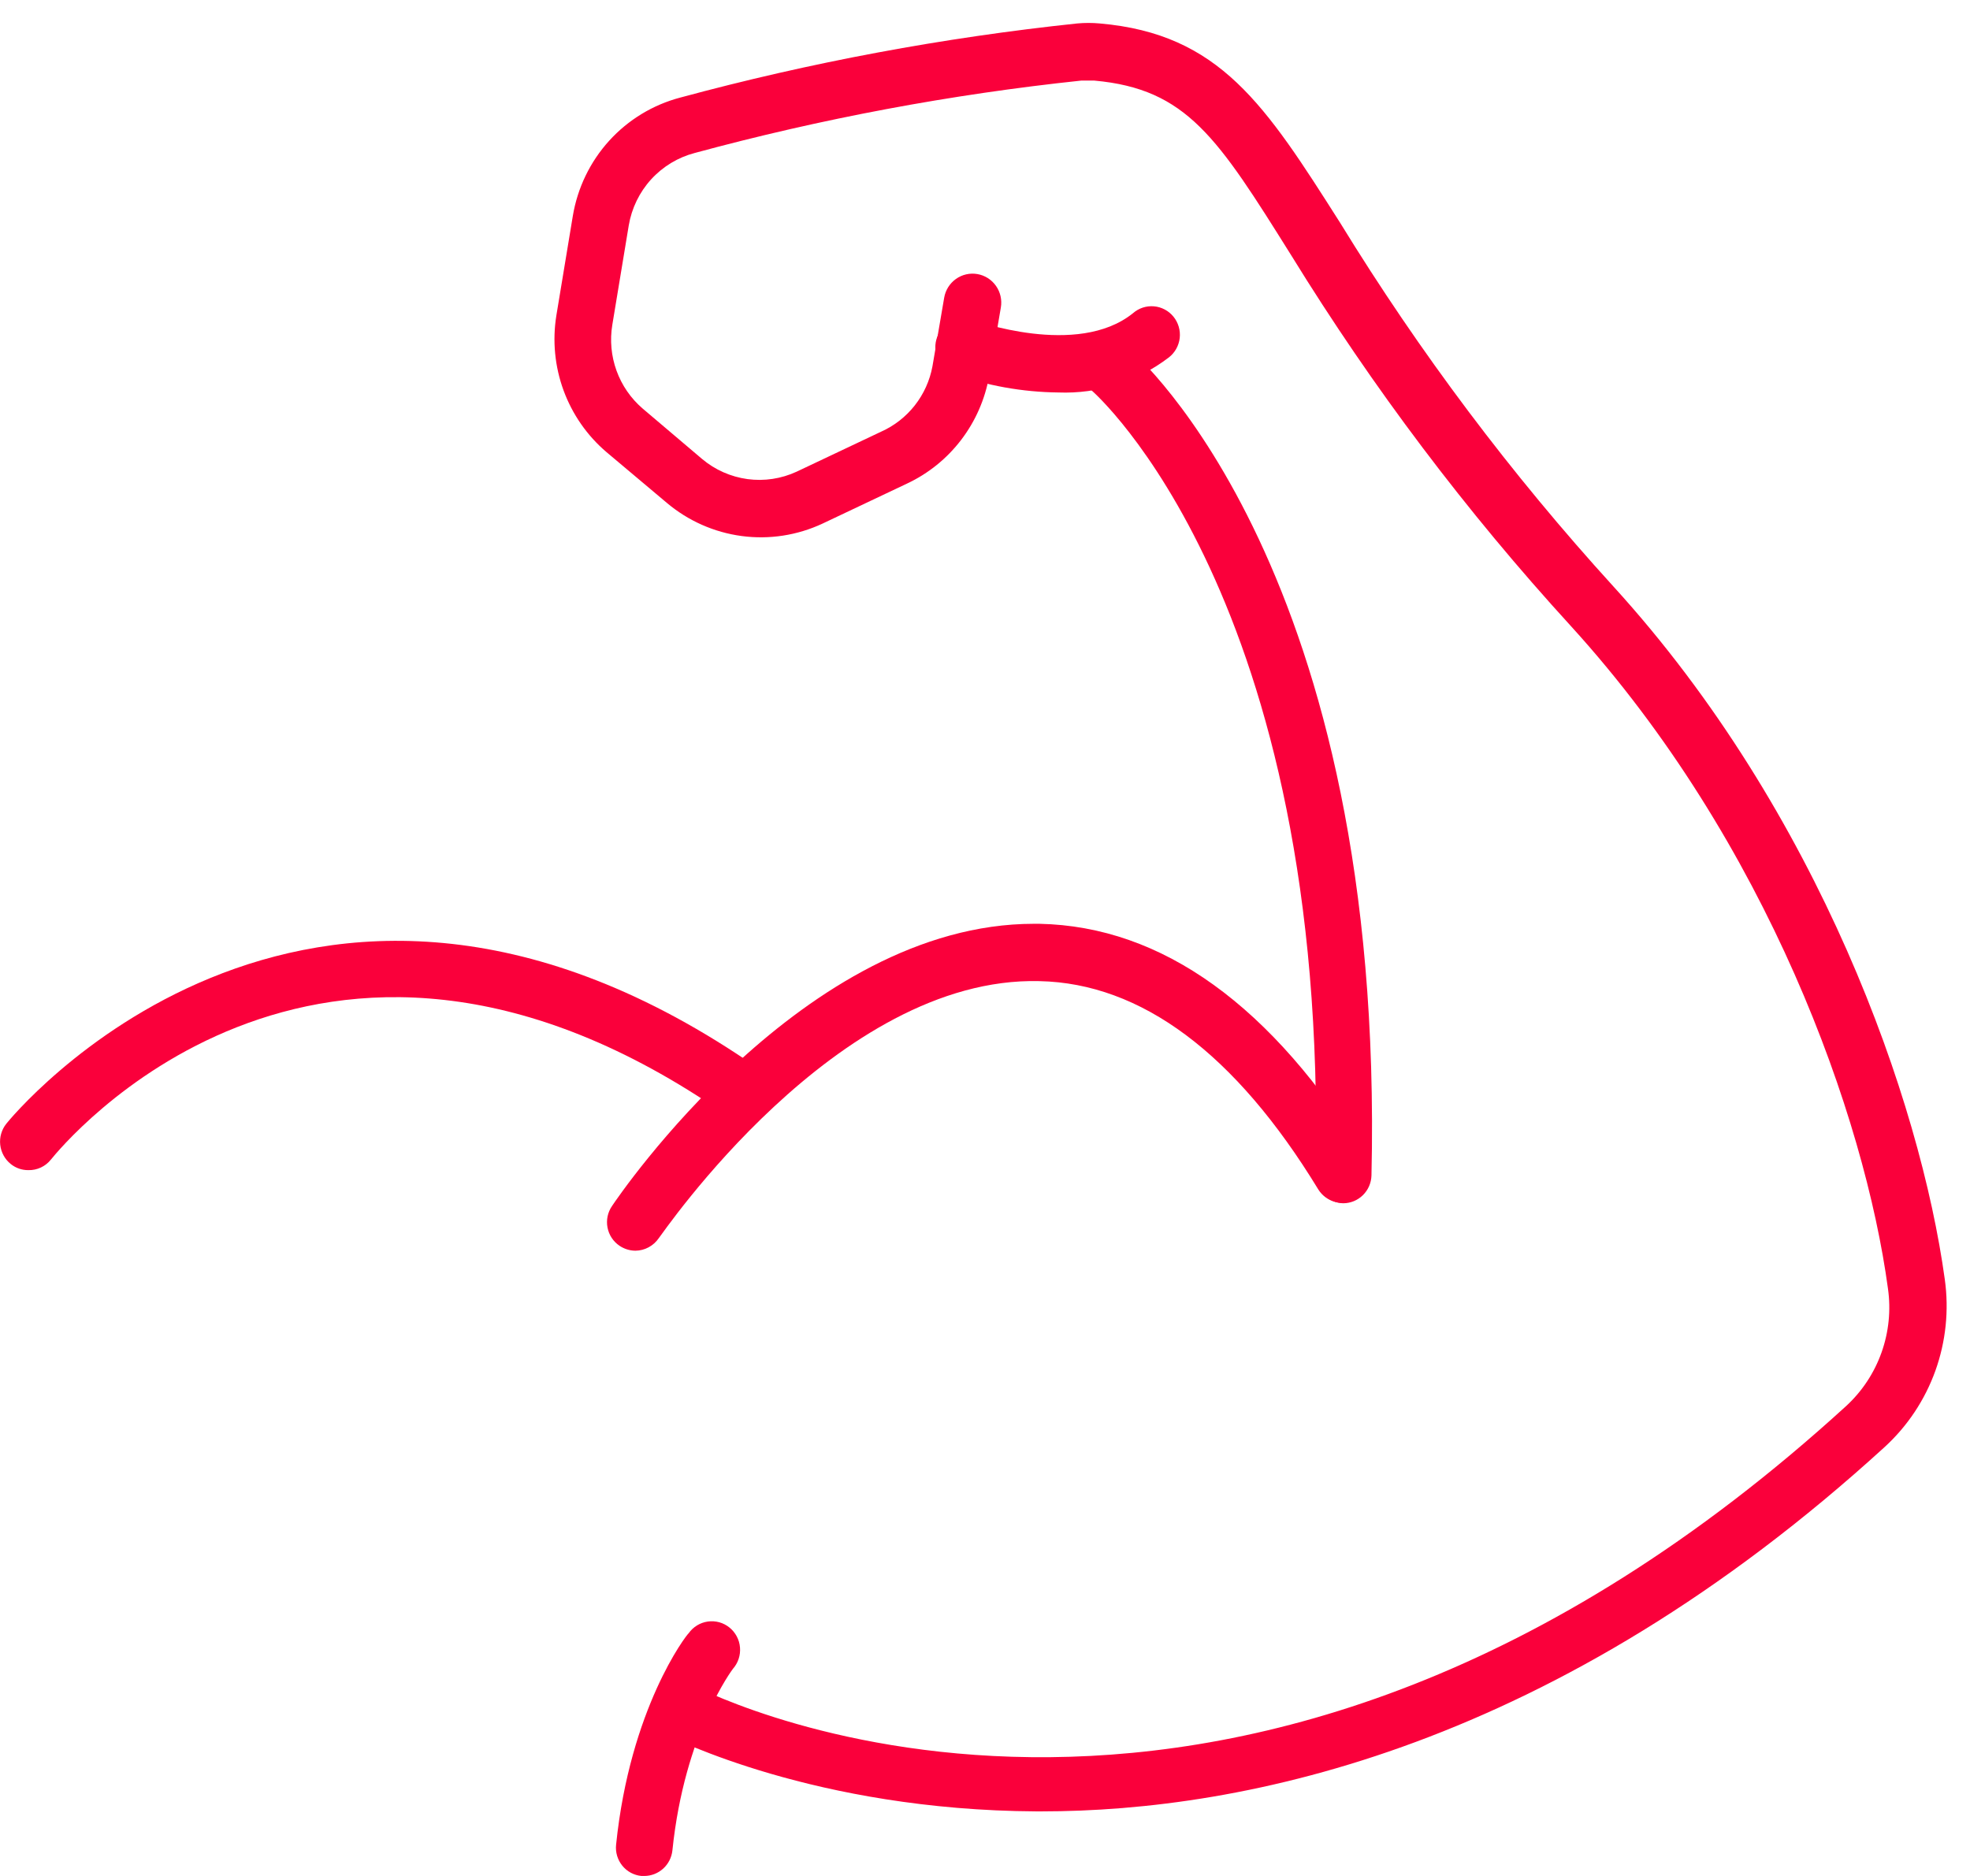<?xml version="1.0" encoding="UTF-8"?> <svg xmlns="http://www.w3.org/2000/svg" width="84" height="80" viewBox="0 0 84 80" fill="none"> <path d="M27.471 80H27.35C27.192 79.985 27.038 79.938 26.898 79.863C26.758 79.787 26.634 79.685 26.534 79.561C26.434 79.437 26.359 79.294 26.313 79.141C26.268 78.987 26.253 78.827 26.27 78.668C26.866 72.851 29.259 69.731 29.364 69.65C29.46 69.515 29.581 69.401 29.722 69.315C29.862 69.229 30.019 69.173 30.181 69.15C30.344 69.127 30.51 69.138 30.669 69.181C30.827 69.225 30.975 69.301 31.103 69.405C31.232 69.508 31.338 69.637 31.415 69.783C31.493 69.929 31.54 70.09 31.553 70.255C31.567 70.42 31.547 70.586 31.495 70.743C31.443 70.901 31.359 71.045 31.25 71.169C31.25 71.169 29.187 73.882 28.671 78.911C28.639 79.21 28.499 79.486 28.278 79.687C28.056 79.888 27.769 80 27.471 80Z" fill="#FA003B"></path> <path d="M44.393 77.246H44.199C34.731 77.197 28.679 74.094 28.429 73.996C28.148 73.849 27.936 73.596 27.838 73.292C27.74 72.988 27.764 72.657 27.906 72.371C28.056 72.092 28.308 71.882 28.608 71.786C28.908 71.689 29.234 71.712 29.517 71.851C30.468 72.347 52.886 83.542 78.721 59.958C79.4 59.333 79.917 58.55 80.227 57.678C80.538 56.806 80.632 55.87 80.502 54.953C79.511 47.641 75.377 35.918 66.988 26.705C62.527 21.826 58.534 16.532 55.062 10.895C51.919 5.874 50.614 3.795 46.665 3.437H46.101C40.536 4.026 35.026 5.059 29.622 6.524C28.908 6.711 28.263 7.102 27.764 7.649C27.265 8.197 26.934 8.879 26.81 9.612L26.109 13.852C26 14.509 26.062 15.182 26.288 15.807C26.514 16.431 26.896 16.987 27.398 17.419L29.936 19.572C30.488 20.037 31.16 20.334 31.873 20.431C32.586 20.527 33.311 20.418 33.965 20.116L37.568 18.41C38.13 18.16 38.623 17.775 39.005 17.29C39.387 16.804 39.646 16.233 39.759 15.623L40.259 12.699C40.313 12.376 40.493 12.088 40.758 11.898C41.023 11.708 41.353 11.632 41.673 11.687C41.994 11.742 42.28 11.923 42.468 12.191C42.656 12.458 42.731 12.79 42.676 13.113L42.177 16.038C42.001 17.029 41.592 17.962 40.983 18.759C40.374 19.557 39.584 20.195 38.679 20.62L35.078 22.326C34.001 22.831 32.803 23.016 31.626 22.859C30.448 22.702 29.339 22.21 28.429 21.441L25.859 19.279C25.035 18.577 24.405 17.671 24.03 16.65C23.656 15.63 23.55 14.529 23.723 13.454L24.424 9.214C24.623 8.015 25.161 6.899 25.975 6.002C26.789 5.106 27.843 4.466 29.01 4.16C34.559 2.659 40.218 1.603 45.932 1C46.251 0.971 46.572 0.971 46.891 1C52.024 1.447 53.95 4.477 57.141 9.498C60.532 15.026 64.433 20.219 68.793 25.007C77.561 34.626 81.88 46.942 82.927 54.571C83.108 55.88 82.969 57.215 82.523 58.458C82.076 59.701 81.335 60.815 80.365 61.704C66.319 74.524 53.088 77.246 44.393 77.246Z" fill="#FA003B"></path> <path d="M45.126 16.737C43.587 16.72 42.062 16.445 40.613 15.924C40.327 15.8 40.099 15.569 39.977 15.279C39.856 14.989 39.85 14.663 39.962 14.37C40.073 14.076 40.293 13.837 40.575 13.703C40.857 13.568 41.18 13.549 41.475 13.649C41.524 13.649 45.932 15.274 48.309 13.357C48.431 13.25 48.573 13.169 48.727 13.118C48.88 13.068 49.043 13.049 49.204 13.063C49.365 13.076 49.522 13.123 49.665 13.199C49.808 13.274 49.934 13.379 50.037 13.505C50.139 13.631 50.215 13.776 50.261 13.933C50.307 14.089 50.321 14.253 50.303 14.415C50.284 14.577 50.234 14.734 50.154 14.876C50.075 15.018 49.968 15.142 49.84 15.242C48.487 16.275 46.821 16.803 45.126 16.737Z" fill="#FA003B"></path> <path d="M57.27 51.313C57.111 51.309 56.955 51.273 56.81 51.208C56.665 51.143 56.534 51.05 56.425 50.934C56.315 50.817 56.23 50.681 56.173 50.531C56.116 50.382 56.089 50.222 56.093 50.062C56.657 25.535 46.665 16.753 46.56 16.663C46.316 16.455 46.164 16.158 46.137 15.836C46.109 15.515 46.21 15.196 46.416 14.949C46.621 14.712 46.91 14.565 47.222 14.539C47.533 14.513 47.842 14.611 48.084 14.811C48.535 15.193 59.067 24.446 58.479 50.127C58.47 50.445 58.339 50.746 58.113 50.968C57.888 51.19 57.585 51.313 57.27 51.313Z" fill="#FA003B"></path> <path d="M27.092 53.336C26.851 53.334 26.615 53.26 26.415 53.125C26.283 53.036 26.17 52.921 26.082 52.788C25.994 52.655 25.934 52.505 25.904 52.348C25.874 52.191 25.875 52.029 25.907 51.873C25.94 51.716 26.003 51.567 26.093 51.435C26.423 50.94 34.28 39.395 44.087 39.395H44.32C49.55 39.501 54.248 42.88 58.269 49.445C58.434 49.719 58.484 50.048 58.41 50.36C58.335 50.672 58.142 50.942 57.871 51.111C57.601 51.28 57.275 51.335 56.965 51.263C56.654 51.191 56.385 50.999 56.214 50.728C52.677 44.919 48.656 41.93 44.32 41.84C35.666 41.621 28.204 52.686 28.091 52.8C27.979 52.964 27.83 53.098 27.656 53.191C27.483 53.285 27.289 53.334 27.092 53.336Z" fill="#FA003B"></path> <path d="M1.208 49.9C0.936 49.903 0.672 49.811 0.459 49.64C0.335 49.54 0.231 49.417 0.154 49.276C0.077 49.136 0.028 48.982 0.01 48.823C-0.008 48.664 0.005 48.502 0.049 48.349C0.093 48.194 0.167 48.051 0.266 47.925C0.387 47.771 12.836 32.384 31.87 45.245C32.004 45.331 32.12 45.444 32.211 45.575C32.302 45.708 32.367 45.856 32.4 46.013C32.434 46.17 32.436 46.333 32.408 46.491C32.379 46.649 32.319 46.8 32.233 46.934C32.051 47.201 31.773 47.386 31.458 47.448C31.143 47.51 30.817 47.445 30.549 47.267C13.401 35.682 2.627 48.892 2.175 49.445C2.06 49.591 1.913 49.708 1.745 49.787C1.577 49.866 1.394 49.905 1.208 49.9Z" fill="#FA003B"></path> </svg> 